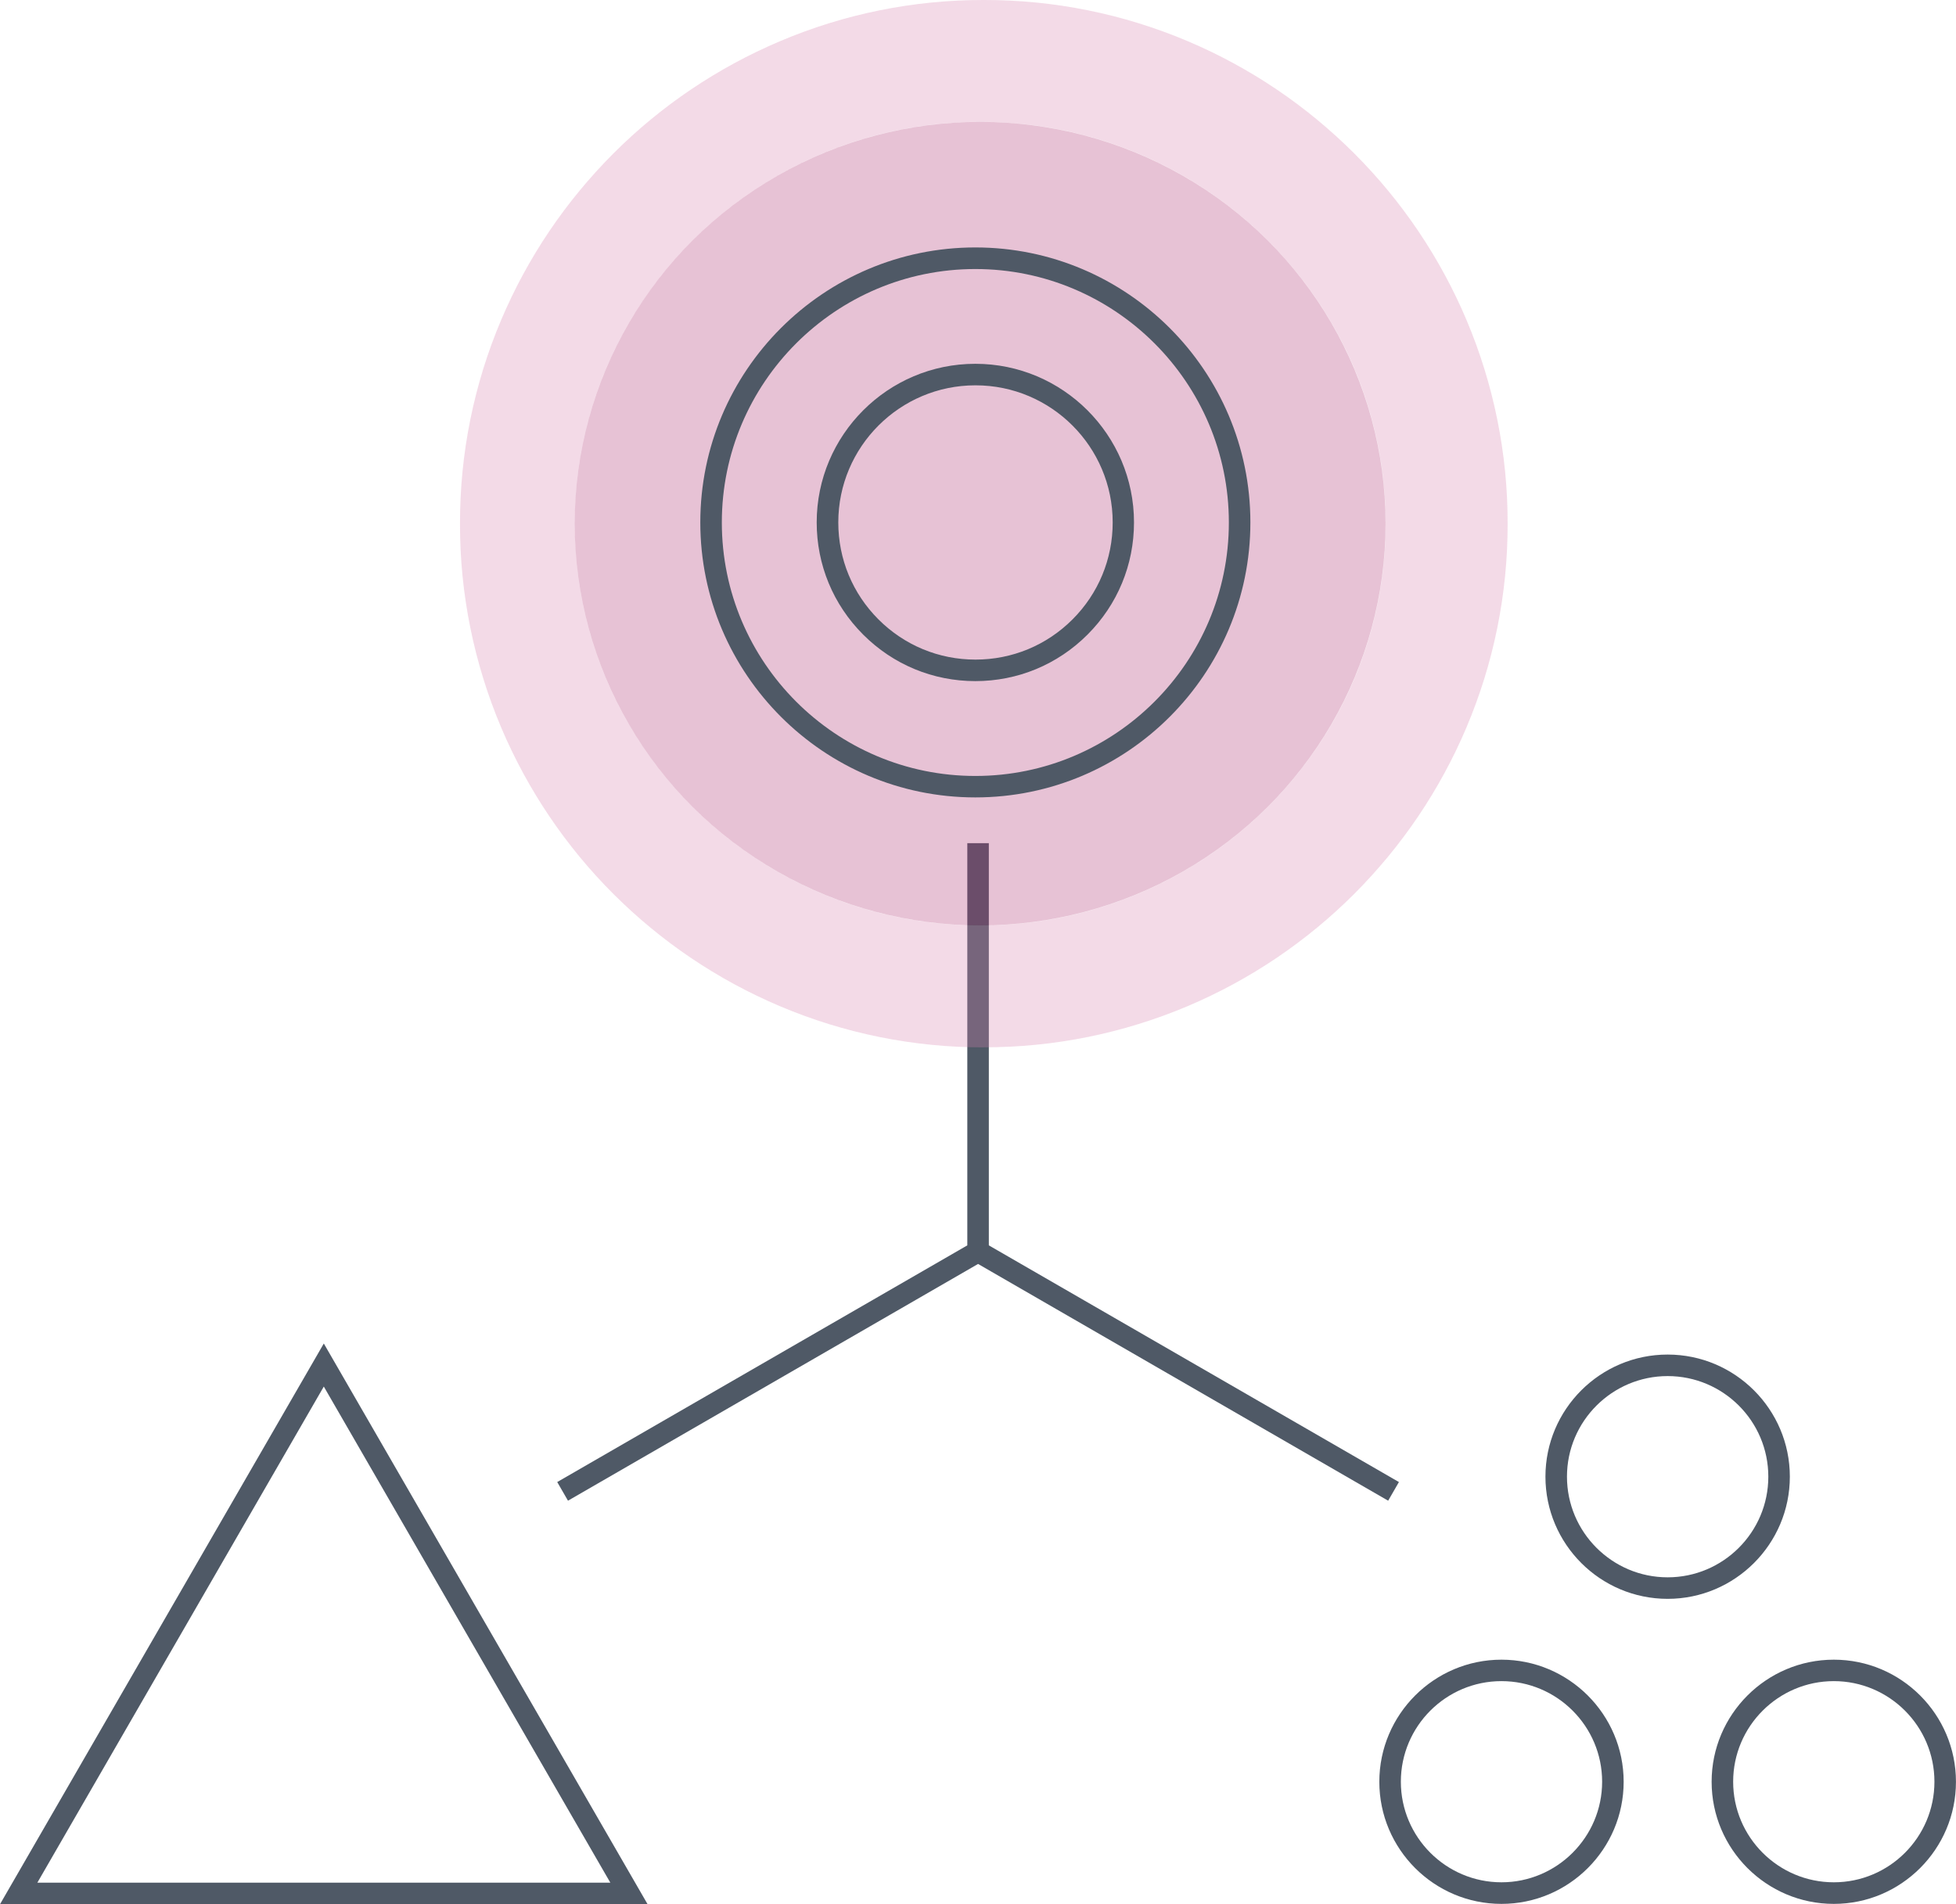 <?xml version="1.0" encoding="UTF-8"?>
<svg xmlns="http://www.w3.org/2000/svg" id="a" width="96.16mm" height="93.63mm" viewBox="0 0 272.58 265.42">
  <g id="b">
    <path d="M232.4,222.86c-9.39,0-17.03-7.64-17.03-17.03s7.64-17.02,17.03-17.02,17.03,7.64,17.03,17.02-7.64,17.03-17.03,17.03Zm0-31.05c-7.73,0-14.03,6.29-14.03,14.02s6.29,14.03,14.03,14.03,14.03-6.29,14.03-14.03-6.29-14.02-14.03-14.02Z" fill="#4f5966"></path>
  </g>
  <g id="c">
    <path d="M255.56,265.38c-9.39,0-17.03-7.64-17.03-17.02s7.64-17.02,17.03-17.02,17.02,7.64,17.02,17.02-7.64,17.02-17.02,17.02Zm0-31.05c-7.73,0-14.03,6.29-14.03,14.02s6.29,14.02,14.03,14.02,14.02-6.29,14.02-14.02-6.29-14.02-14.02-14.02Z" fill="#4f5966"></path>
  </g>
  <g id="d">
    <path d="M209.24,265.38c-9.39,0-17.02-7.64-17.02-17.02s7.64-17.02,17.02-17.02,17.03,7.64,17.03,17.02-7.64,17.02-17.03,17.02Zm0-31.05c-7.73,0-14.02,6.29-14.02,14.02s6.29,14.02,14.02,14.02,14.03-6.29,14.03-14.02-6.29-14.02-14.03-14.02Z" fill="#4f5966"></path>
  </g>
  <g id="e">
    <path d="M90.24,265.42H0l45.12-78.15,45.12,78.15Zm-85.05-3H85.05l-39.93-69.15L5.2,262.42Z" fill="#4f5966"></path>
  </g>
  <polygon points="137.8 173.59 137.8 117.53 134.8 117.53 134.8 173.59 77.65 206.58 79.15 209.18 136.3 176.18 193.45 209.18 194.95 206.58 137.8 173.59" fill="#4f5966"></polygon>
  <path id="f" d="M137.1,145.99c-9.76,.02-19.43-1.93-28.42-5.74-4.34-1.84-8.49-4.09-12.4-6.73-3.88-2.62-7.49-5.61-10.8-8.91-3.31-3.31-6.29-6.92-8.91-10.8-2.64-3.91-4.89-8.06-6.73-12.4-3.8-8.99-5.76-18.65-5.74-28.41-.02-9.76,1.93-19.42,5.74-28.41,1.84-4.34,4.09-8.49,6.73-12.4,2.62-3.88,5.61-7.49,8.91-10.8,3.31-3.31,6.92-6.29,10.8-8.91,3.91-2.64,8.06-4.89,12.4-6.73C117.67,1.93,127.34-.02,137.1,0c9.76-.02,19.43,1.93,28.42,5.74,4.34,1.84,8.49,4.09,12.4,6.73,3.88,2.62,7.49,5.61,10.8,8.91,3.31,3.31,6.29,6.92,8.91,10.8,2.64,3.91,4.89,8.06,6.73,12.4,3.8,8.99,5.76,18.65,5.74,28.41,.02,9.76-1.93,19.42-5.74,28.41-1.84,4.34-4.09,8.49-6.73,12.4-2.62,3.88-5.61,7.49-8.91,10.8-3.31,3.31-6.93,6.29-10.8,8.91-3.91,2.64-8.06,4.89-12.4,6.73-8.99,3.8-18.65,5.76-28.42,5.74Zm-.5-129c-7.55-.02-15.03,1.48-21.99,4.4-3.36,1.41-6.57,3.14-9.6,5.16-3,2.01-5.8,4.3-8.36,6.84-2.56,2.54-4.87,5.31-6.9,8.29-2.04,2.99-3.79,6.18-5.21,9.51-2.94,6.89-4.45,14.31-4.44,21.8-.01,7.49,1.5,14.91,4.44,21.8,1.42,3.33,3.17,6.52,5.21,9.51,2.03,2.98,4.34,5.75,6.9,8.29,2.56,2.54,5.36,4.83,8.36,6.84,3.03,2.03,6.24,3.75,9.6,5.16,6.96,2.92,14.44,4.42,21.99,4.4,7.55,.02,15.03-1.48,21.99-4.4,3.36-1.41,6.57-3.14,9.6-5.16,3-2.01,5.8-4.3,8.36-6.84,2.56-2.54,4.87-5.31,6.9-8.29,2.04-2.99,3.79-6.18,5.21-9.51,2.94-6.89,4.45-14.31,4.44-21.8,.01-7.49-1.5-14.91-4.44-21.8-1.42-3.33-3.17-6.52-5.21-9.51-2.03-2.98-4.34-5.75-6.9-8.29-2.56-2.54-5.36-4.83-8.36-6.84-3.03-2.03-6.24-3.75-9.6-5.16-6.96-2.92-14.44-4.42-21.99-4.4h0Z" fill="#d784ae" opacity=".3"></path>
  <ellipse id="g" cx="136.59" cy="72.99" rx="56.5" ry="56" fill="#ad3471" opacity=".3"></ellipse>
  <g id="h">
    <path d="M135.92,111.15c-21.13,0-38.33-17.19-38.33-38.33s17.19-38.33,38.33-38.33,38.33,17.19,38.33,38.33-17.19,38.33-38.33,38.33Zm0-73.65c-19.48,0-35.33,15.85-35.33,35.33s15.85,35.33,35.33,35.33,35.33-15.85,35.33-35.33-15.85-35.33-35.33-35.33Z" fill="#4f5966"></path>
  </g>
  <g id="i">
    <path d="M135.93,94.94h0c-5.91,0-11.46-2.3-15.64-6.48-4.18-4.18-6.48-9.73-6.48-15.64,0-12.19,9.92-22.11,22.11-22.11,12.19,0,22.11,9.92,22.11,22.11,0,5.91-2.3,11.46-6.48,15.64-4.18,4.18-9.73,6.48-15.64,6.48Zm0-41.23c-10.54,0-19.11,8.57-19.11,19.11,0,5.11,1.99,9.91,5.6,13.52,3.61,3.61,8.41,5.6,13.52,5.6,5.11,0,9.91-1.99,13.52-5.6,3.61-3.61,5.6-8.41,5.6-13.52,0-10.54-8.57-19.11-19.11-19.11Z" fill="#4f5966"></path>
  </g>
</svg>
